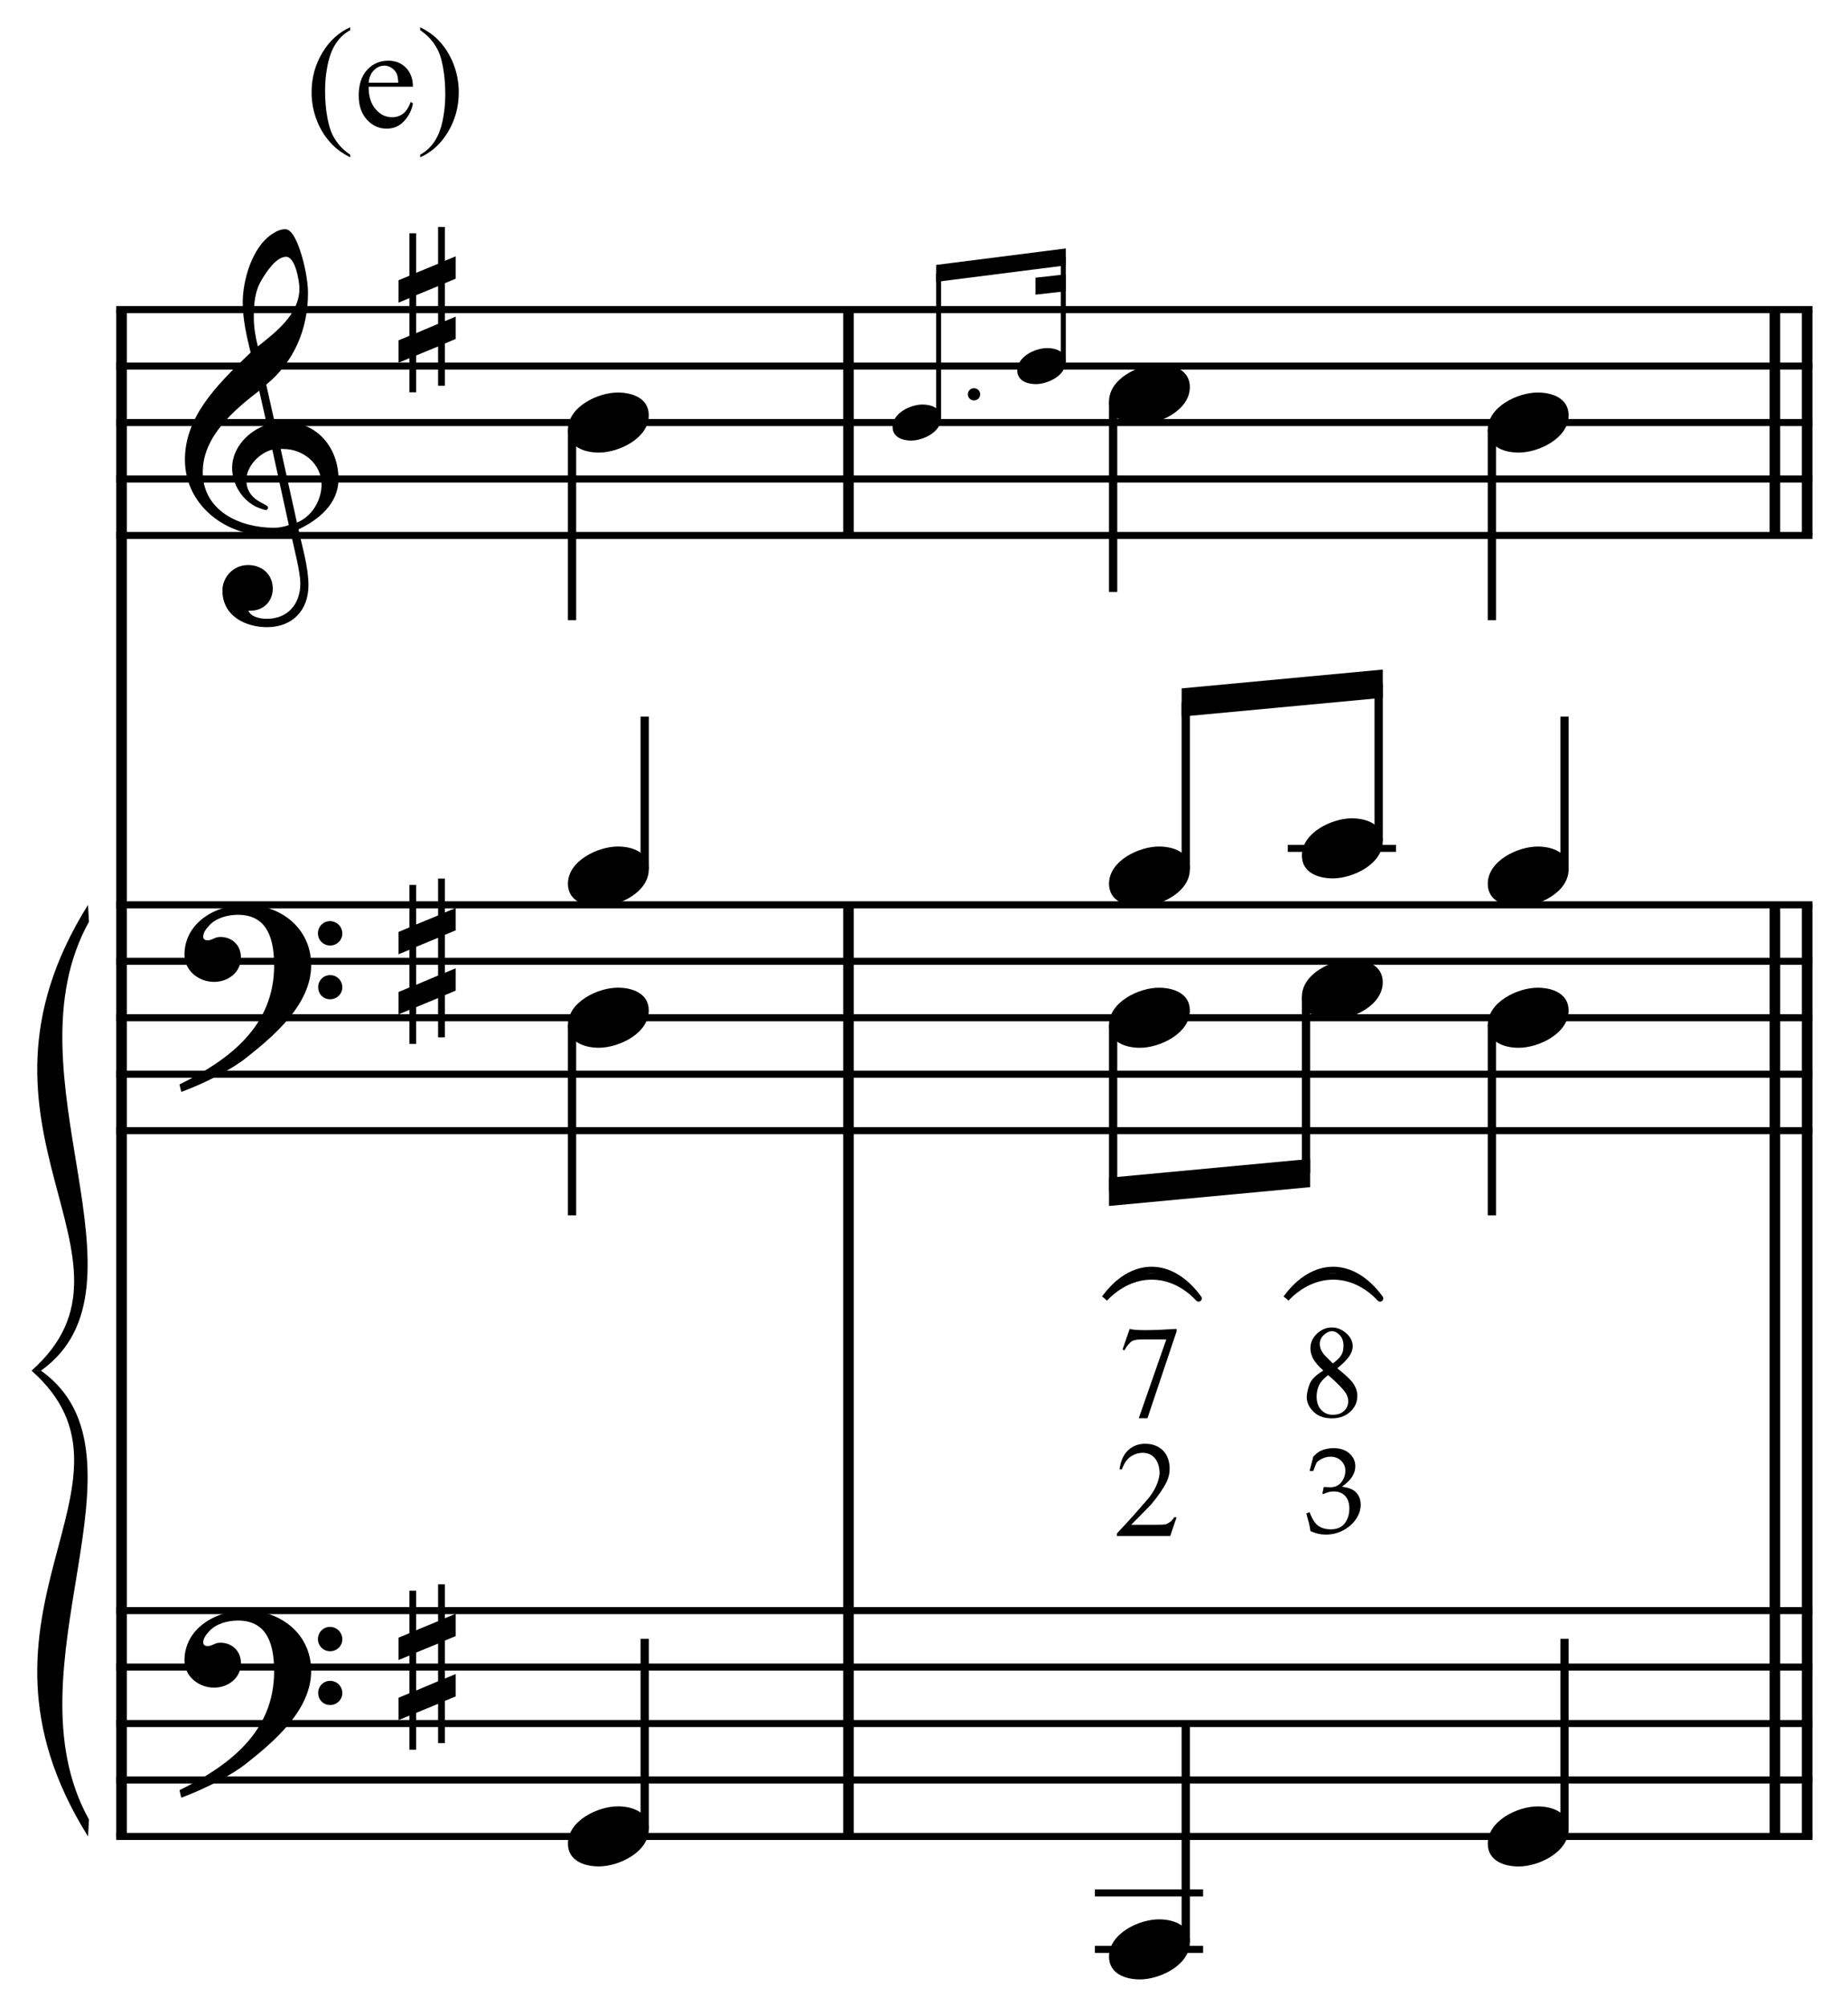 <?xml version="1.0" encoding="UTF-8" standalone="no"?>
<!DOCTYPE svg PUBLIC "-//W3C//DTD SVG 1.1//EN" "http://www.w3.org/Graphics/SVG/1.1/DTD/svg11.dtd">
<svg width="100%" height="100%" viewBox="0 0 699 759" version="1.1" xmlns="http://www.w3.org/2000/svg" xmlns:xlink="http://www.w3.org/1999/xlink" xml:space="preserve" xmlns:serif="http://www.serif.com/" style="fill-rule:evenodd;clip-rule:evenodd;stroke-miterlimit:10;">
    <g id="Trim" transform="matrix(4.167,0,0,4.167,0,0)">
        <g transform="matrix(0,1,1,0,-585.069,-11.134)">
            <path d="M39.238,596.102L177.827,596.102" style="fill:none;fill-rule:nonzero;stroke:black;stroke-width:0.96px;"/>
        </g>
        <g transform="matrix(0,1,1,0,-492.072,-50.105)">
            <path d="M132.236,569.089L216.798,569.089" style="fill:none;fill-rule:nonzero;stroke:black;stroke-width:0.96px;"/>
        </g>
        <g transform="matrix(0,1,1,0,-578.129,-136.163)">
            <path d="M164.267,655.146L184.767,655.146" style="fill:none;fill-rule:nonzero;stroke:black;stroke-width:0.96px;"/>
        </g>
        <g transform="matrix(0,1,1,0,-405.053,-137.124)">
            <path d="M219.254,569.089L303.816,569.089" style="fill:none;fill-rule:nonzero;stroke:black;stroke-width:0.96px;"/>
        </g>
        <g transform="matrix(0,1,1,0,-407.976,-134.201)">
            <path d="M216.331,569.089L300.894,569.089" style="fill:none;fill-rule:nonzero;stroke:black;stroke-width:0.96px;"/>
        </g>
        <g transform="matrix(0,1,1,0,-491.111,-223.181)">
            <path d="M251.285,655.146L271.785,655.146" style="fill:none;fill-rule:nonzero;stroke:black;stroke-width:0.96px;"/>
        </g>
        <g transform="matrix(0,1,1,0,-494.034,-220.258)">
            <path d="M248.362,655.146L268.862,655.146" style="fill:none;fill-rule:nonzero;stroke:black;stroke-width:0.96px;"/>
        </g>
        <g>
            <path d="M30.726,43.479C30.726,40.691 28.819,38.313 25.908,38.313C25.58,38.313 25.273,38.334 24.945,38.395L24.166,34.91C26.626,32.901 27.958,29.97 27.958,26.587C27.958,25.542 27.651,23.922 27.22,22.672C26.851,21.606 26.421,20.806 25.888,20.806C25.437,20.806 25.047,21.011 24.678,21.257C22.895,22.446 22.034,25.398 22.034,27.448C22.034,28.986 22.382,30.503 22.751,31.999C19.492,35.095 16.786,37.924 16.786,41.737C16.786,45.775 20.394,48.604 24.248,48.604C24.965,48.604 25.703,48.543 26.38,48.338C26.687,49.732 27.261,51.884 27.261,52.971C27.261,54.816 26.134,56.169 24.227,56.169C23.694,56.169 22.813,56.046 22.546,55.431L22.751,55.431C23.981,55.431 24.76,54.508 24.76,53.442C24.76,52.069 23.715,51.29 22.526,51.29C21.07,51.29 20.189,52.499 20.189,53.586C20.189,56.005 22.403,56.927 24.227,56.927C26.544,56.927 27.999,55.41 27.999,53.114C27.999,51.474 27.425,49.629 27.097,48.051C28.942,47.169 30.726,45.714 30.726,43.479ZM27.179,26.177C27.179,28.494 25.129,30.072 23.407,31.446C23.182,30.564 23.038,29.683 23.038,28.781C23.038,27.592 23.12,26.444 23.756,25.398C24.166,24.701 25.068,23.307 25.97,23.307C26.81,23.307 27.179,25.542 27.179,26.177ZM26.216,47.661C25.826,47.805 25.314,47.907 24.883,47.907C21.788,47.907 18.405,46.39 18.405,42.844C18.405,39.625 21.234,37.227 23.53,35.464L24.227,38.559C22.546,39.092 21.07,40.65 21.07,42.475C21.07,43.951 21.993,45.427 23.346,46.042C23.51,46.103 23.961,46.288 24.125,46.288C24.268,46.288 24.33,46.185 24.33,46.062C24.33,45.693 22.362,45.509 22.362,43.561C22.362,42.331 23.551,41.101 24.719,40.814L26.216,47.661ZM29.188,43.971C29.188,45.427 28.307,46.882 26.954,47.436L25.478,40.753L25.703,40.753C27.548,40.753 29.188,42.126 29.188,43.971Z" style="fill-rule:nonzero;"/>
            <path d="M28.245,87.608C28.245,84.246 25.478,82.114 22.259,82.114C19.615,82.114 16.745,83.733 16.745,86.665C16.745,88.12 18.057,89.125 19.43,89.125C20.701,89.125 21.87,88.264 21.87,86.911C21.87,85.763 21.029,85.045 20.004,85.045C19.492,85.045 19.266,85.353 18.836,85.353C18.549,85.353 18.446,85.189 18.446,85.025C18.446,84.635 18.733,84.287 18.979,84.02C19.594,83.323 20.66,83.036 21.603,83.036C24.371,83.036 24.883,85.394 24.883,87.649C24.883,93.163 20.783,96.218 16.294,98.432C16.437,99.026 16.417,99.047 16.478,99.108C18.713,98.268 21.05,97.058 22.382,95.992C24.863,94.024 28.245,91.175 28.245,87.608ZM31.074,84.738C31.074,84.123 30.582,83.61 29.947,83.61C29.352,83.61 28.86,84.102 28.86,84.717C28.86,85.332 29.352,85.824 29.967,85.824C30.582,85.824 31.074,85.332 31.074,84.738ZM31.074,89.617C31.074,89.002 30.582,88.51 29.967,88.51C29.352,88.51 28.881,89.002 28.881,89.596C28.881,90.232 29.352,90.703 29.967,90.703C30.582,90.703 31.074,90.211 31.074,89.617Z" style="fill-rule:nonzero;"/>
            <path d="M28.245,151.668C28.245,148.306 25.478,146.174 22.259,146.174C19.615,146.174 16.745,147.793 16.745,150.725C16.745,152.18 18.057,153.185 19.43,153.185C20.701,153.185 21.87,152.324 21.87,150.971C21.87,149.823 21.029,149.105 20.004,149.105C19.492,149.105 19.266,149.413 18.836,149.413C18.549,149.413 18.446,149.249 18.446,149.085C18.446,148.695 18.733,148.347 18.979,148.08C19.594,147.383 20.66,147.096 21.603,147.096C24.371,147.096 24.883,149.454 24.883,151.709C24.883,157.223 20.783,160.278 16.294,162.492C16.437,163.086 16.417,163.107 16.478,163.168C18.713,162.328 21.05,161.118 22.382,160.052C24.863,158.084 28.245,155.235 28.245,151.668ZM31.074,148.798C31.074,148.183 30.582,147.67 29.947,147.67C29.352,147.67 28.86,148.162 28.86,148.777C28.86,149.392 29.352,149.884 29.967,149.884C30.582,149.884 31.074,149.392 31.074,148.798ZM31.074,153.677C31.074,153.062 30.582,152.57 29.967,152.57C29.352,152.57 28.881,153.062 28.881,153.656C28.881,154.292 29.352,154.763 29.967,154.763C30.582,154.763 31.074,154.271 31.074,153.677Z" style="fill-rule:nonzero;"/>
        </g>
        <g>
            <path d="M41.364,30.769L41.364,28.74L40.38,29.15L40.38,25.706L41.364,25.296L41.364,23.266L40.38,23.676L40.38,20.601L39.765,20.601L39.765,23.943L37.776,24.763L37.776,21.175L37.161,21.175L37.161,25.029L36.177,25.439L36.177,27.469L37.161,27.059L37.161,30.482L36.177,30.892L36.177,32.922L37.161,32.512L37.161,35.607L37.776,35.607L37.776,32.266L39.765,31.446L39.765,35.013L40.38,35.013L40.38,31.179L41.364,30.769ZM39.765,29.396L37.776,30.236L37.776,26.792L39.765,25.972L39.765,29.396Z" style="fill-rule:nonzero;"/>
            <path d="M41.364,89.919L41.364,87.89L40.38,88.3L40.38,84.856L41.364,84.446L41.364,82.416L40.38,82.826L40.38,79.751L39.765,79.751L39.765,83.093L37.776,83.913L37.776,80.325L37.161,80.325L37.161,84.179L36.177,84.589L36.177,86.619L37.161,86.209L37.161,89.632L36.177,90.042L36.177,92.072L37.161,91.662L37.161,94.757L37.776,94.757L37.776,91.416L39.765,90.596L39.765,94.163L40.38,94.163L40.38,90.329L41.364,89.919ZM39.765,88.546L37.776,89.386L37.776,85.942L39.765,85.122L39.765,88.546Z" style="fill-rule:nonzero;"/>
            <path d="M41.364,153.979L41.364,151.95L40.38,152.36L40.38,148.916L41.364,148.506L41.364,146.476L40.38,146.886L40.38,143.811L39.765,143.811L39.765,147.153L37.776,147.973L37.776,144.385L37.161,144.385L37.161,148.239L36.177,148.649L36.177,150.679L37.161,150.269L37.161,153.692L36.177,154.102L36.177,156.132L37.161,155.722L37.161,158.817L37.776,158.817L37.776,155.476L39.765,154.656L39.765,158.223L40.38,158.223L40.38,154.389L41.364,153.979ZM39.765,152.606L37.776,153.446L37.776,150.002L39.765,149.182L39.765,152.606Z" style="fill-rule:nonzero;"/>
        </g>
        <g transform="matrix(1,0,0,1,-97.5,-637.292)">
            <path d="M108.052,665.396L262.016,665.396" style="fill:none;fill-rule:nonzero;stroke:black;stroke-width:0.64px;"/>
        </g>
        <g transform="matrix(1,0,0,1,-97.5,-627.042)">
            <path d="M108.052,660.271L262.016,660.271" style="fill:none;fill-rule:nonzero;stroke:black;stroke-width:0.64px;"/>
        </g>
        <g transform="matrix(1,0,0,1,-97.5,-616.792)">
            <path d="M108.052,655.146L262.016,655.146" style="fill:none;fill-rule:nonzero;stroke:black;stroke-width:0.64px;"/>
        </g>
        <g transform="matrix(1,0,0,1,-97.5,-606.542)">
            <path d="M108.052,650.021L262.016,650.021" style="fill:none;fill-rule:nonzero;stroke:black;stroke-width:0.64px;"/>
        </g>
        <g transform="matrix(1,0,0,1,-97.5,-596.292)">
            <path d="M108.052,644.896L262.016,644.896" style="fill:none;fill-rule:nonzero;stroke:black;stroke-width:0.64px;"/>
        </g>
        <g transform="matrix(1,0,0,1,-97.5,-529.24)">
            <path d="M108.052,611.37L262.016,611.37" style="fill:none;fill-rule:nonzero;stroke:black;stroke-width:0.64px;"/>
        </g>
        <g transform="matrix(1,0,0,1,-97.5,-518.99)">
            <path d="M108.052,606.245L262.016,606.245" style="fill:none;fill-rule:nonzero;stroke:black;stroke-width:0.64px;"/>
        </g>
        <g transform="matrix(1,0,0,1,-97.5,-508.74)">
            <path d="M108.052,601.12L262.016,601.12" style="fill:none;fill-rule:nonzero;stroke:black;stroke-width:0.64px;"/>
        </g>
        <g transform="matrix(1,0,0,1,-97.5,-498.49)">
            <path d="M108.052,595.995L262.016,595.995" style="fill:none;fill-rule:nonzero;stroke:black;stroke-width:0.64px;"/>
        </g>
        <g transform="matrix(1,0,0,1,-97.5,-488.24)">
            <path d="M108.052,590.87L262.016,590.87" style="fill:none;fill-rule:nonzero;stroke:black;stroke-width:0.64px;"/>
        </g>
        <g transform="matrix(1,0,0,1,-97.5,-401.115)">
            <path d="M108.052,547.307L262.016,547.307" style="fill:none;fill-rule:nonzero;stroke:black;stroke-width:0.64px;"/>
        </g>
        <g transform="matrix(1,0,0,1,-97.5,-390.865)">
            <path d="M108.052,542.182L262.016,542.182" style="fill:none;fill-rule:nonzero;stroke:black;stroke-width:0.64px;"/>
        </g>
        <g transform="matrix(1,0,0,1,-97.5,-380.615)">
            <path d="M108.052,537.057L262.016,537.057" style="fill:none;fill-rule:nonzero;stroke:black;stroke-width:0.64px;"/>
        </g>
        <g transform="matrix(1,0,0,1,-97.5,-370.365)">
            <path d="M108.052,531.932L262.016,531.932" style="fill:none;fill-rule:nonzero;stroke:black;stroke-width:0.64px;"/>
        </g>
        <g transform="matrix(1,0,0,1,-97.5,-360.115)">
            <path d="M108.052,526.807L262.016,526.807" style="fill:none;fill-rule:nonzero;stroke:black;stroke-width:0.64px;"/>
        </g>
        <g transform="matrix(1,0,0,1,-97.5,-486.958)">
            <path d="M105.49,569.089C92.677,589.589 111.896,601.12 100.365,611.37L101.219,611.37C111.981,603.682 97.888,584.463 105.575,570.626" style="fill-rule:nonzero;"/>
        </g>
        <g transform="matrix(1,0,0,1,-97.5,-402.396)">
            <path d="M105.49,569.089C92.677,548.589 111.896,537.057 100.365,526.807L101.219,526.807C111.981,534.495 97.888,553.714 105.575,567.551" style="fill-rule:nonzero;"/>
        </g>
        <g transform="matrix(0,1,1,0,-593.923,-101.774)">
            <path d="M140.786,645.848L158.066,645.848" style="fill:none;fill-rule:nonzero;stroke:black;stroke-width:0.75px;"/>
        </g>
        <g transform="matrix(0,-1,-1,0,680.05,227.988)">
            <path d="M149.097,621.531L162.941,621.531" style="fill:none;fill-rule:nonzero;stroke:black;stroke-width:0.75px;"/>
        </g>
        <g transform="matrix(0,1,1,0,-539.897,-47.748)">
            <path d="M140.786,591.822L158.066,591.822" style="fill:none;fill-rule:nonzero;stroke:black;stroke-width:0.75px;"/>
        </g>
        <g transform="matrix(0,-1,-1,0,594.634,313.404)">
            <path d="M147.389,536.115L164.649,536.115" style="fill:none;fill-rule:nonzero;stroke:black;stroke-width:0.75px;"/>
        </g>
        <g>
            <path d="M58.891,37.698C58.891,36.14 57.395,35.628 56.083,35.628C54.279,35.628 51.552,36.919 51.552,39.01C51.552,40.568 53.049,41.081 54.361,41.081C56.165,41.081 58.891,39.789 58.891,37.698Z" style="fill-rule:nonzero;"/>
            <path d="M58.891,78.908C58.891,77.35 57.395,76.838 56.083,76.838C54.279,76.838 51.552,78.129 51.552,80.22C51.552,81.778 53.049,82.291 54.361,82.291C56.165,82.291 58.891,80.999 58.891,78.908Z" style="fill-rule:nonzero;"/>
            <path d="M58.891,91.721C58.891,90.163 57.395,89.65 56.083,89.65C54.279,89.65 51.552,90.942 51.552,93.033C51.552,94.591 53.049,95.103 54.361,95.103C56.165,95.103 58.891,93.812 58.891,91.721Z" style="fill-rule:nonzero;"/>
            <path d="M58.891,166.031C58.891,164.473 57.395,163.96 56.083,163.96C54.279,163.96 51.552,165.252 51.552,167.343C51.552,168.901 53.049,169.413 54.361,169.413C56.165,169.413 58.891,168.122 58.891,166.031Z" style="fill-rule:nonzero;"/>
        </g>
        <g>
            <path d="M88.974,35.792C88.974,35.484 88.728,35.238 88.408,35.238C88.1,35.238 87.854,35.484 87.854,35.792C87.854,36.099 88.1,36.345 88.408,36.345C88.728,36.345 88.974,36.099 88.974,35.792Z" style="fill-rule:nonzero;"/>
            <path d="M85.424,37.961C85.424,37.026 84.526,36.718 83.739,36.718C82.657,36.718 81.021,37.493 81.021,38.748C81.021,39.683 81.919,39.99 82.706,39.99C83.788,39.99 85.424,39.215 85.424,37.961Z" style="fill-rule:nonzero;"/>
        </g>
        <path d="M96.742,32.836C96.742,31.901 95.844,31.593 95.057,31.593C93.974,31.593 92.339,32.368 92.339,33.623C92.339,34.558 93.236,34.865 94.024,34.865C95.106,34.865 96.742,34.09 96.742,32.836Z" style="fill-rule:nonzero;"/>
        <g transform="matrix(0,-1,-1,0,747.319,214.082)">
            <path d="M176.135,662.118L189.266,662.118" style="fill:none;fill-rule:nonzero;stroke:black;stroke-width:0.45px;"/>
        </g>
        <g transform="matrix(0,-1,-1,0,761.947,222.09)">
            <path d="M189.268,665.428L198.769,665.428" style="fill:none;fill-rule:nonzero;stroke:black;stroke-width:0.45px;"/>
        </g>
        <g transform="matrix(1,0,0,1,-97.5,-645.363)">
            <path d="M194.243,667.915L182.478,669.41L182.478,670.948L194.243,669.453" style="fill-rule:nonzero;"/>
        </g>
        <g transform="matrix(1,0,0,1,-97.5,-641.855)">
            <path d="M194.243,666.756L191.49,667.061L191.49,668.599L194.243,668.295" style="fill-rule:nonzero;"/>
        </g>
        <g transform="matrix(0,1,1,0,-547.371,-153.451)">
            <path d="M189.9,648.411L207.18,648.411" style="fill:none;fill-rule:nonzero;stroke:black;stroke-width:0.75px;"/>
        </g>
        <g transform="matrix(0,1,1,0,-510.428,-185.269)">
            <path d="M224.281,645.848L241.561,645.848" style="fill:none;fill-rule:nonzero;stroke:black;stroke-width:0.75px;"/>
        </g>
        <g>
            <path d="M108.006,35.136C108.006,33.578 106.509,33.065 105.197,33.065C103.393,33.065 100.667,34.357 100.667,36.448C100.667,38.006 102.163,38.518 103.475,38.518C105.279,38.518 108.006,37.227 108.006,35.136Z" style="fill-rule:nonzero;"/>
            <path d="M142.386,37.698C142.386,36.14 140.889,35.628 139.577,35.628C137.773,35.628 135.047,36.919 135.047,39.01C135.047,40.568 136.543,41.081 137.855,41.081C139.659,41.081 142.386,39.789 142.386,37.698Z" style="fill-rule:nonzero;"/>
            <path d="M108.006,78.908C108.006,77.35 106.509,76.838 105.197,76.838C103.393,76.838 100.667,78.129 100.667,80.22C100.667,81.778 102.163,82.291 103.475,82.291C105.279,82.291 108.006,80.999 108.006,78.908Z" style="fill-rule:nonzero;"/>
        </g>
        <g transform="matrix(0,-1,-1,0,729.805,276.461)">
            <path d="M197.571,622.172L212.696,622.172" style="fill:none;fill-rule:nonzero;stroke:black;stroke-width:0.75px;"/>
        </g>
        <g transform="matrix(1,0,0,1,-97.5,-539.49)">
            <path d="M214.396,616.495L224.219,616.495" style="fill:none;fill-rule:nonzero;stroke:black;stroke-width:0.64px;"/>
        </g>
        <path d="M125.516,76.349C125.516,74.791 124.02,74.279 122.708,74.279C120.904,74.279 118.177,75.57 118.177,77.661C118.177,79.219 119.674,79.732 120.986,79.732C122.79,79.732 125.516,78.44 125.516,76.349Z" style="fill-rule:nonzero;"/>
        <g transform="matrix(0,-1,-1,0,749.451,291.837)">
            <path d="M215.509,624.307L229.779,624.307" style="fill:none;fill-rule:nonzero;stroke:black;stroke-width:0.75px;"/>
        </g>
        <g transform="matrix(1,0,0,1,-97.5,-567.677)">
            <path d="M223.018,628.453L204.76,630.161L204.76,632.724L223.018,631.016" style="fill-rule:nonzero;"/>
        </g>
        <g transform="matrix(0,-1,-1,0,763.545,311.482)">
            <path d="M232.592,621.531L246.435,621.531" style="fill:none;fill-rule:nonzero;stroke:black;stroke-width:0.75px;"/>
        </g>
        <g>
            <path d="M142.386,78.912C142.386,77.354 140.889,76.841 139.577,76.841C137.773,76.841 135.047,78.133 135.047,80.224C135.047,81.782 136.543,82.294 137.855,82.294C139.659,82.294 142.386,81.003 142.386,78.912Z" style="fill-rule:nonzero;"/>
            <path d="M108.006,91.724C108.006,90.166 106.509,89.654 105.197,89.654C103.393,89.654 100.667,90.945 100.667,93.036C100.667,94.594 102.163,95.107 103.475,95.107C105.279,95.107 108.006,93.815 108.006,91.724Z" style="fill-rule:nonzero;"/>
        </g>
        <path d="M125.516,89.162C125.516,87.604 124.02,87.091 122.708,87.091C120.904,87.091 118.177,88.383 118.177,90.474C118.177,92.032 119.674,92.544 120.986,92.544C122.79,92.544 125.516,91.253 125.516,89.162Z" style="fill-rule:nonzero;"/>
        <g transform="matrix(0,1,1,0,-491.85,-97.93)">
            <path d="M190.968,592.89L206.113,592.89" style="fill:none;fill-rule:nonzero;stroke:black;stroke-width:0.75px;"/>
        </g>
        <g transform="matrix(0,1,1,0,-476.475,-117.576)">
            <path d="M208.051,595.026L224.05,595.026" style="fill:none;fill-rule:nonzero;stroke:black;stroke-width:0.75px;"/>
        </g>
        <g transform="matrix(1,0,0,1,-97.5,-478.844)">
            <path d="M216.425,584.036L198.167,585.745L198.167,588.307L216.425,586.599" style="fill-rule:nonzero;"/>
        </g>
        <g transform="matrix(0,1,1,0,-456.402,-131.243)">
            <path d="M224.281,591.822L241.561,591.822" style="fill:none;fill-rule:nonzero;stroke:black;stroke-width:0.75px;"/>
        </g>
        <g transform="matrix(0,-1,-1,0,634.779,371.488)">
            <path d="M195.222,527.146L215.045,527.146" style="fill:none;fill-rule:nonzero;stroke:black;stroke-width:0.75px;"/>
        </g>
        <g transform="matrix(1,0,0,1,-97.5,-339.615)">
            <path d="M196.885,516.557L206.708,516.557" style="fill:none;fill-rule:nonzero;stroke:black;stroke-width:0.64px;"/>
        </g>
        <g transform="matrix(1,0,0,1,-97.5,-349.865)">
            <path d="M196.885,521.682L206.708,521.682" style="fill:none;fill-rule:nonzero;stroke:black;stroke-width:0.64px;"/>
        </g>
        <g transform="matrix(0,-1,-1,0,678.128,396.899)">
            <path d="M230.884,536.115L248.144,536.115" style="fill:none;fill-rule:nonzero;stroke:black;stroke-width:0.75px;"/>
        </g>
        <path d="M142.386,91.724C142.386,90.166 140.889,89.654 139.577,89.654C137.773,89.654 135.047,90.945 135.047,93.036C135.047,94.594 136.543,95.107 137.855,95.107C139.659,95.107 142.386,93.815 142.386,91.724Z" style="fill-rule:nonzero;"/>
        <path d="M108.006,176.287C108.006,174.729 106.509,174.216 105.197,174.216C103.393,174.216 100.667,175.508 100.667,177.599C100.667,179.157 102.163,179.669 103.475,179.669C105.279,179.669 108.006,178.378 108.006,176.287Z" style="fill-rule:nonzero;"/>
        <path d="M142.386,166.037C142.386,164.479 140.889,163.966 139.577,163.966C137.773,163.966 135.047,165.258 135.047,167.349C135.047,168.907 136.543,169.419 137.855,169.419C139.659,169.419 142.386,168.128 142.386,166.037Z" style="fill-rule:nonzero;"/>
        <path d="M106.801,137.721L106.227,139.419L101.384,139.419L101.384,139.192C101.99,138.546 102.522,137.966 102.981,137.452C103.439,136.938 103.832,136.489 104.159,136.107C104.812,135.325 105.179,134.544 105.259,133.763C105.259,133.237 105.139,132.8 104.9,132.453C104.661,132.107 104.31,131.913 103.848,131.873C103.441,131.85 103.056,131.949 102.694,132.172C102.331,132.396 102.046,132.794 101.839,133.368L101.623,133.368C101.719,132.619 101.976,132.045 102.395,131.646C102.813,131.248 103.333,131.048 103.955,131.048C104.29,131.048 104.591,131.1 104.858,131.204C105.125,131.307 105.354,131.453 105.546,131.64C105.737,131.828 105.885,132.051 105.988,132.31C106.092,132.569 106.152,132.854 106.168,133.165C106.191,133.603 106.108,134.042 105.916,134.48C105.574,135.15 105.087,135.856 104.457,136.597C103.979,137.083 103.594,137.476 103.304,137.775C103.013,138.074 102.803,138.283 102.676,138.403L104.816,138.403C105.398,138.403 105.737,138.387 105.833,138.355C105.944,138.315 106.07,138.245 106.209,138.146C106.349,138.046 106.47,137.904 106.574,137.721L106.801,137.721Z" style="fill-rule:nonzero;"/>
        <g>
            <path d="M102.542,120.622C103.005,120.774 104.424,120.774 106.8,120.622L106.8,120.85L104.157,128.73L103.368,128.73L105.867,121.579L103.69,121.579C103.236,121.579 102.921,121.631 102.746,121.735C102.499,121.91 102.271,122.189 102.064,122.572L101.897,122.5L102.542,120.622Z" style="fill-rule:nonzero;"/>
            <path d="M120.121,124.401C119.69,124.019 119.387,123.67 119.212,123.355C119.036,123.04 118.949,122.715 118.949,122.38C118.949,121.87 119.148,121.428 119.547,121.053C119.945,120.678 120.396,120.491 120.898,120.491C121.368,120.491 121.803,120.666 122.201,121.017C122.592,121.36 122.787,121.754 122.787,122.201C122.787,122.496 122.682,122.799 122.471,123.11C122.259,123.421 121.899,123.783 121.388,124.198C122.066,124.74 122.52,125.159 122.752,125.454C123.054,125.852 123.206,126.271 123.206,126.709C123.206,127.275 122.991,127.754 122.56,128.144C122.138,128.543 121.58,128.742 120.886,128.742C120.137,128.742 119.551,128.507 119.128,128.037C118.785,127.662 118.614,127.247 118.614,126.793C118.638,126.402 118.726,126.016 118.877,125.633C119.036,125.218 119.451,124.808 120.121,124.401ZM120.982,123.755C121.181,123.612 121.344,123.476 121.472,123.349C121.6,123.221 121.699,123.094 121.771,122.966C121.843,122.839 121.891,122.709 121.914,122.578C121.938,122.446 121.95,122.301 121.95,122.141C121.95,121.735 121.835,121.416 121.604,121.184C121.372,120.945 121.141,120.826 120.91,120.826C120.671,120.826 120.424,120.941 120.169,121.172C119.921,121.396 119.798,121.667 119.798,121.986C119.798,122.392 119.997,122.787 120.396,123.17L120.982,123.755ZM120.563,124.82C120.18,125.091 119.909,125.386 119.75,125.705C119.591,126.024 119.511,126.374 119.511,126.757C119.511,127.267 119.648,127.672 119.923,127.971C120.198,128.27 120.551,128.419 120.982,128.419C121.412,128.419 121.753,128.302 122.004,128.066C122.255,127.831 122.381,127.542 122.381,127.199C122.381,126.92 122.305,126.669 122.154,126.446C122.018,126.239 121.817,126 121.55,125.729C121.283,125.458 120.954,125.155 120.563,124.82Z" style="fill-rule:nonzero;"/>
            <path d="M118.954,138.978C118.904,138.67 118.859,138.434 118.819,138.267C118.794,138.163 118.712,137.864 118.575,137.373L118.873,137.259C119.101,137.866 119.362,138.277 119.657,138.492C119.951,138.708 120.335,138.815 120.809,138.815C121.156,138.815 121.448,138.746 121.684,138.609C121.921,138.472 122.114,138.253 122.262,137.953C122.41,137.653 122.484,137.315 122.484,136.939C122.484,136.437 122.356,136.051 122.099,135.781C121.843,135.512 121.497,135.378 121.064,135.378C120.919,135.378 120.784,135.392 120.66,135.421C120.535,135.45 120.35,135.515 120.104,135.616L120.039,135.562L120.158,134.971C120.447,134.989 120.641,134.998 120.738,134.998C121.179,134.998 121.52,134.843 121.76,134.534C122.001,134.225 122.121,133.876 122.121,133.485C122.121,133.135 121.993,132.836 121.739,132.591C121.484,132.345 121.161,132.222 120.771,132.222C120.536,132.222 120.31,132.269 120.093,132.363C119.876,132.457 119.685,132.583 119.518,132.742C119.453,132.88 119.35,133.138 119.209,133.518L118.873,133.518L119.209,132.217C119.451,131.964 119.679,131.786 119.892,131.685C120.243,131.526 120.626,131.447 121.042,131.447C121.653,131.447 122.136,131.607 122.492,131.929C122.848,132.251 123.026,132.641 123.026,133.1C123.026,133.411 122.934,133.718 122.75,134.019C122.566,134.321 122.253,134.629 121.812,134.944C122.22,134.998 122.543,135.091 122.78,135.223C123.016,135.355 123.198,135.541 123.325,135.781C123.451,136.022 123.514,136.29 123.514,136.587C123.514,137.017 123.379,137.44 123.108,137.855C122.837,138.271 122.455,138.614 121.964,138.886C121.472,139.157 120.939,139.292 120.364,139.292C120.111,139.292 119.88,139.269 119.67,139.222C119.461,139.175 119.222,139.093 118.954,138.978Z" style="fill-rule:nonzero;"/>
        </g>
        <g>
            <path d="M31.787,14.045L31.787,14.28C31.148,13.959 30.615,13.582 30.188,13.15C29.578,12.537 29.108,11.813 28.778,10.979C28.448,10.146 28.283,9.28 28.283,8.383C28.283,7.071 28.607,5.875 29.254,4.794C29.902,3.712 30.746,2.939 31.787,2.474L31.787,2.74C31.267,3.028 30.839,3.422 30.505,3.921C30.171,4.42 29.921,5.053 29.756,5.819C29.591,6.585 29.508,7.385 29.508,8.218C29.508,9.124 29.578,9.947 29.718,10.687C29.828,11.271 29.961,11.74 30.118,12.094C30.274,12.447 30.485,12.786 30.749,13.112C31.014,13.438 31.36,13.749 31.787,14.045Z" style="fill-rule:nonzero;"/>
            <path d="M33.463,7.875C33.458,8.739 33.668,9.416 34.091,9.907C34.514,10.398 35.011,10.643 35.583,10.643C35.964,10.643 36.295,10.538 36.576,10.329C36.857,10.119 37.093,9.761 37.284,9.253L37.481,9.38C37.392,9.96 37.134,10.488 36.706,10.964C36.279,11.44 35.743,11.678 35.1,11.678C34.402,11.678 33.804,11.406 33.307,10.862C32.81,10.318 32.561,9.587 32.561,8.669C32.561,7.674 32.816,6.899 33.326,6.343C33.836,5.786 34.476,5.508 35.246,5.508C35.898,5.508 36.433,5.723 36.852,6.152C37.271,6.582 37.481,7.156 37.481,7.875L33.463,7.875ZM33.463,7.507L36.154,7.507C36.133,7.135 36.088,6.873 36.021,6.72C35.915,6.483 35.757,6.297 35.548,6.162C35.338,6.026 35.119,5.958 34.891,5.958C34.54,5.958 34.225,6.095 33.948,6.368C33.671,6.641 33.509,7.021 33.463,7.507Z" style="fill-rule:nonzero;"/>
            <path d="M38.14,2.74L38.14,2.474C38.784,2.791 39.319,3.166 39.746,3.597C40.351,4.215 40.819,4.94 41.149,5.771C41.479,6.603 41.644,7.469 41.644,8.371C41.644,9.682 41.322,10.879 40.676,11.96C40.031,13.041 39.186,13.815 38.14,14.28L38.14,14.045C38.661,13.753 39.089,13.359 39.426,12.862C39.762,12.364 40.012,11.732 40.175,10.964C40.338,10.196 40.419,9.395 40.419,8.561C40.419,7.66 40.349,6.837 40.21,6.092C40.104,5.508 39.972,5.04 39.813,4.689C39.654,4.338 39.444,3.999 39.181,3.673C38.919,3.347 38.572,3.036 38.14,2.74Z" style="fill-rule:nonzero;"/>
        </g>
        <g transform="matrix(1.386,0,0,-1.386,-323.151,278.148)">
            <path d="M305.496,115.65C307.309,118.137 309.84,118.139 311.652,115.65C309.84,117.578 307.321,117.561 305.496,115.65" style="fill:none;fill-rule:nonzero;stroke:black;stroke-width:0.42px;stroke-linejoin:round;stroke-miterlimit:4;"/>
        </g>
        <g transform="matrix(1.386,0,0,-1.386,-306.676,278.148)">
            <path d="M305.496,115.65C307.309,118.137 309.84,118.139 311.652,115.65C309.84,117.578 307.321,117.561 305.496,115.65" style="fill:none;fill-rule:nonzero;stroke:black;stroke-width:0.42px;stroke-linejoin:round;stroke-miterlimit:4;"/>
        </g>
    </g>
</svg>
